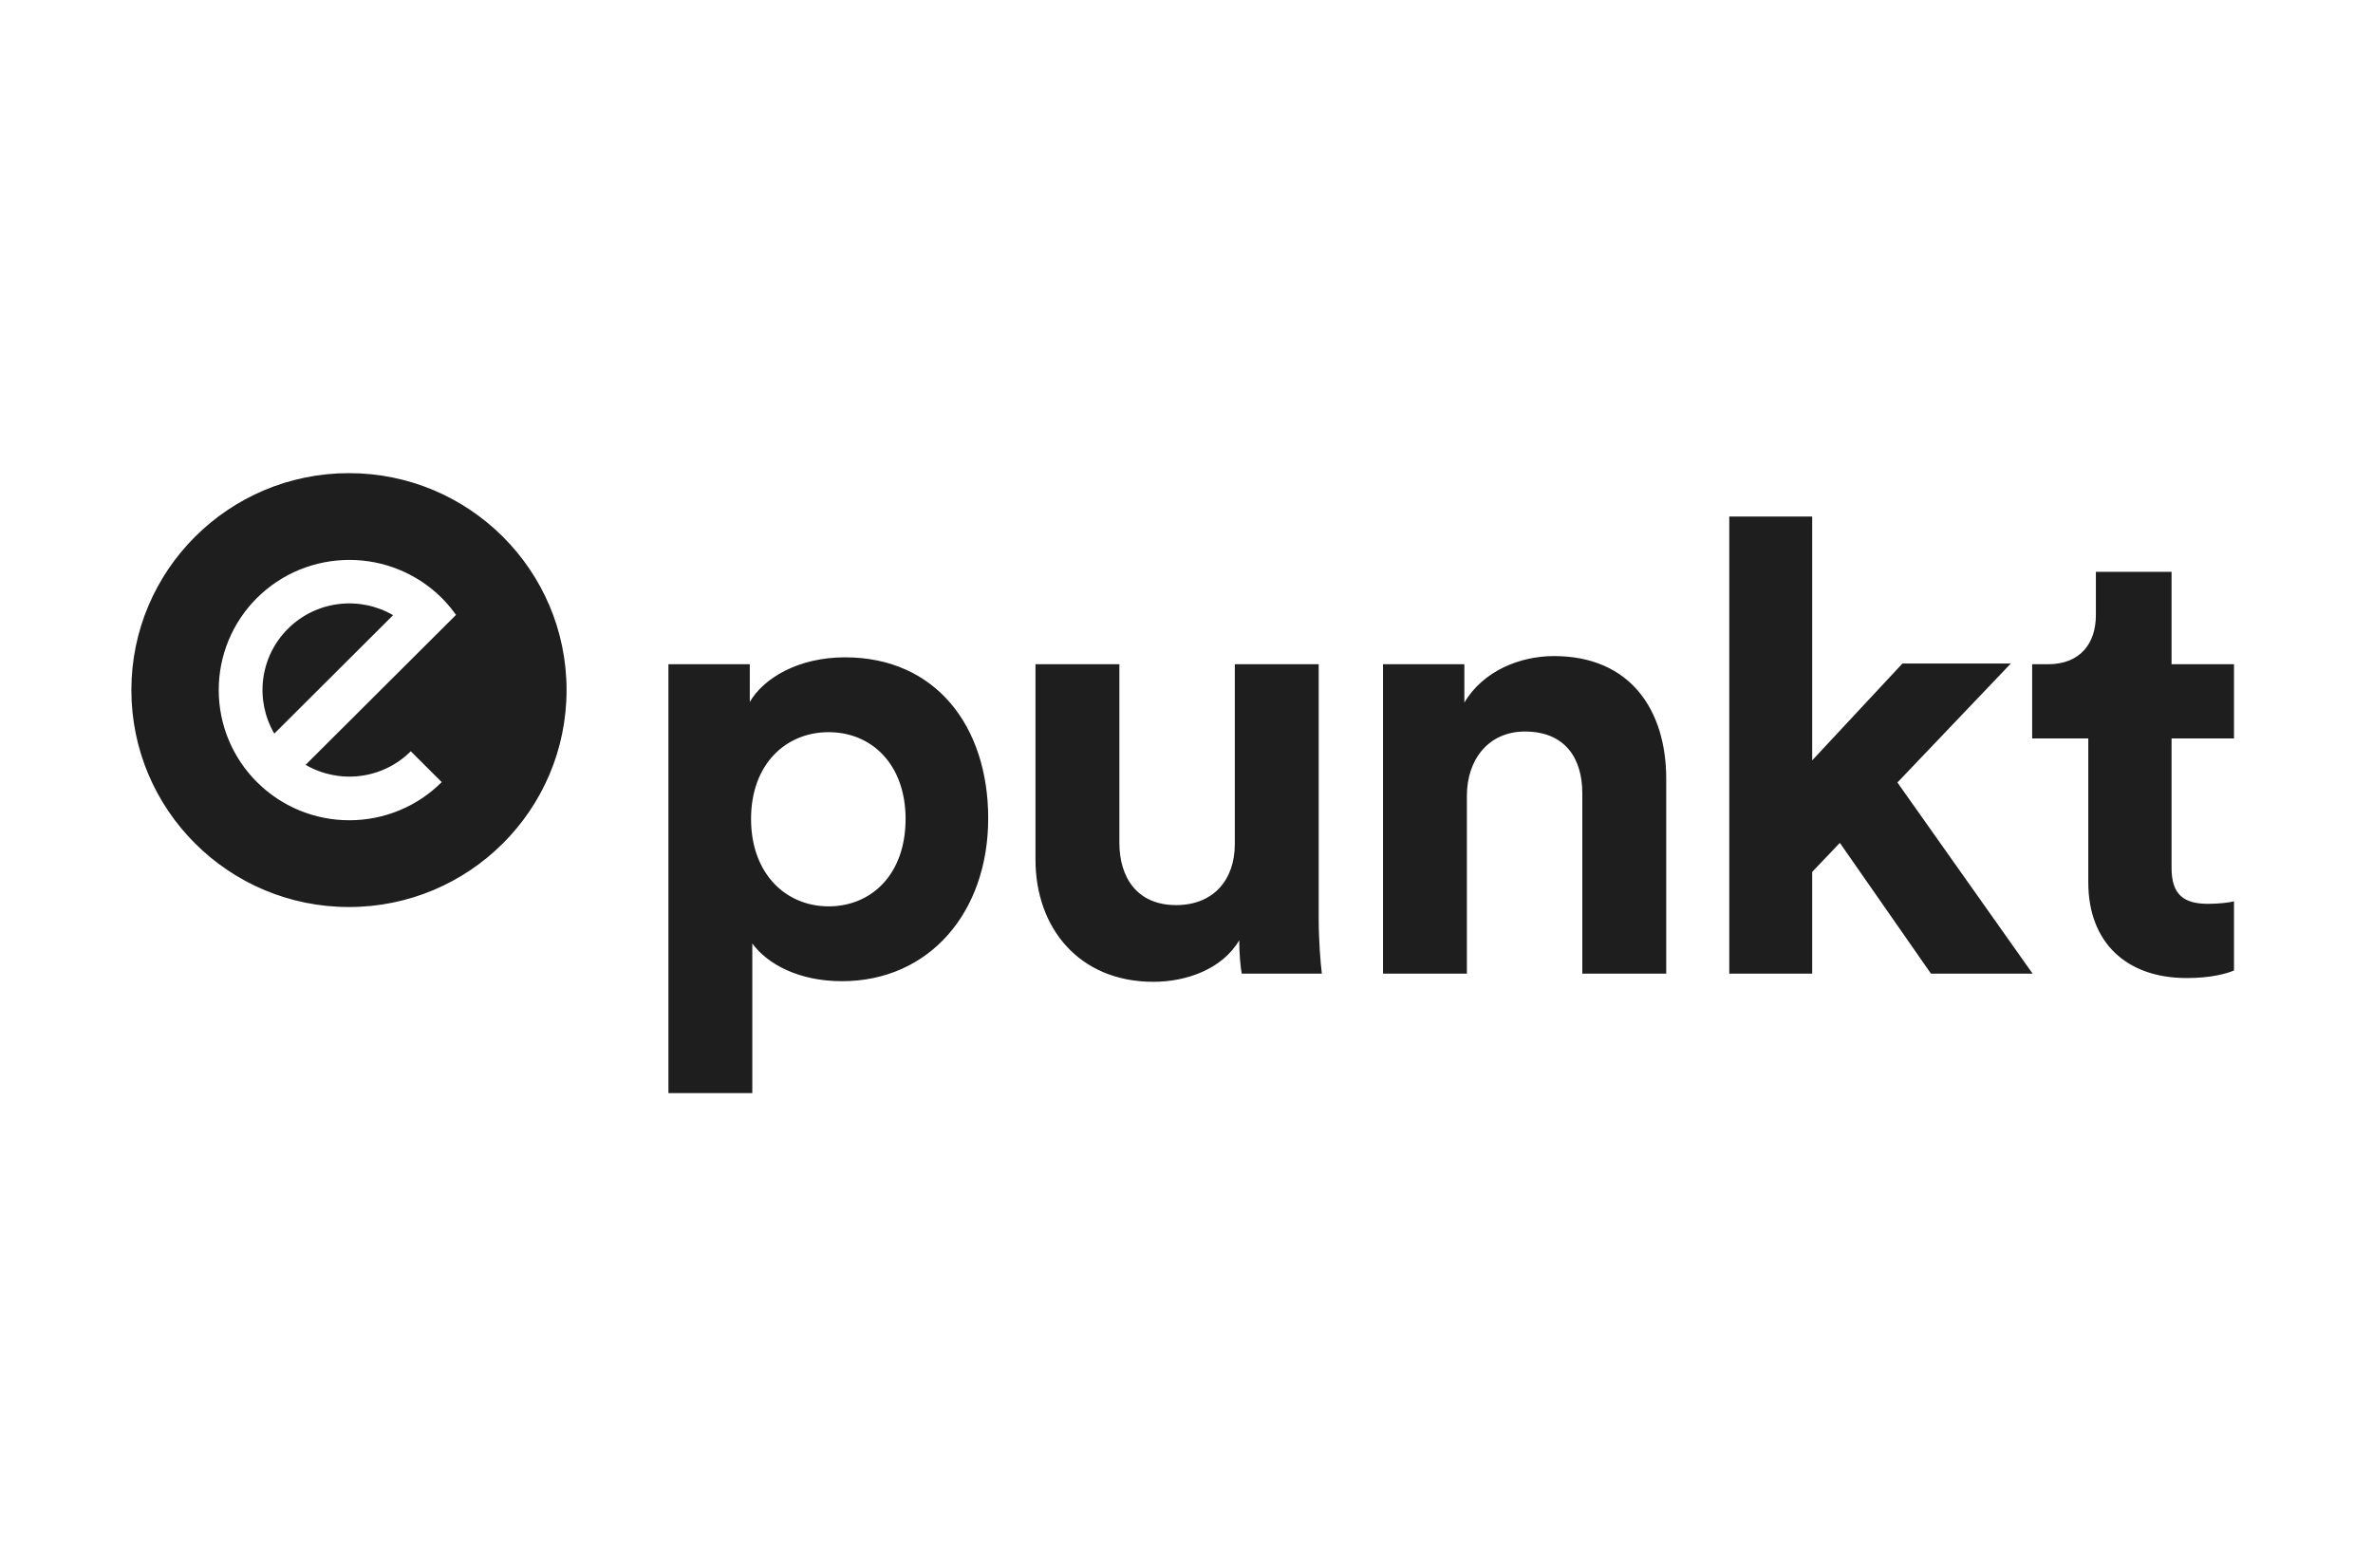 <svg width="445" height="294" viewBox="0 0 445 294" fill="none" xmlns="http://www.w3.org/2000/svg">
<path fill-rule="evenodd" clip-rule="evenodd" d="M155.39 137.307C147.346 137.307 140.842 143.321 140.842 153.58C140.842 163.841 147.346 169.974 155.39 169.974C163.432 169.974 169.82 163.959 169.82 153.58C169.82 143.321 163.432 137.307 155.39 137.307ZM125.346 204.999V124.57H140.604V131.646C143.206 127.163 149.712 123.271 158.464 123.271C175.496 123.271 185.314 136.246 185.314 153.463C185.314 171.034 174.313 184.009 157.873 184.009C149.83 184.009 143.917 180.823 141.077 176.93V204.997L125.346 204.999ZM232.386 176.341C229.193 181.767 222.45 184.124 216.299 184.124C202.225 184.124 194.181 173.865 194.181 161.246V124.569H209.914V158.062C209.914 164.549 213.225 169.739 220.558 169.739C227.537 169.739 231.559 165.019 231.559 158.297V124.569H247.29V172.096C247.29 176.577 247.645 180.588 247.88 182.594H232.86C232.623 181.414 232.386 178.7 232.386 176.341ZM275.082 182.593H259.352V124.569H274.607V131.764C278.158 125.749 285.136 123.037 291.403 123.037C305.834 123.037 312.46 133.296 312.46 146.033V182.593H296.724V148.747C296.724 142.259 293.53 137.188 285.961 137.188C279.1 137.188 275.08 142.495 275.08 149.217L275.082 182.593ZM407.226 124.57H418.933V138.486H407.226V162.78C407.226 167.85 409.589 169.501 414.085 169.501C415.977 169.501 418.107 169.266 418.933 169.03V182.001C417.518 182.591 414.678 183.417 410.063 183.417C398.708 183.417 391.61 176.696 391.61 165.491V138.486H381.083V124.569H384.039C390.192 124.569 393.032 120.56 393.032 115.371V107.235H407.226V124.57ZM106.245 129.415C106.245 151.884 87.977 170.099 65.44 170.099C42.905 170.099 24.636 151.884 24.636 129.415C24.636 106.945 42.904 88.731 65.44 88.731C87.975 88.731 106.245 106.945 106.245 129.415ZM77.034 140.886C74.47 143.452 71.115 145.084 67.508 145.521C63.972 145.956 60.391 145.223 57.312 143.436L71.415 129.374L85.519 115.311C85.224 114.895 84.917 114.49 84.597 114.094C84.276 113.696 83.943 113.304 83.594 112.924C83.526 112.853 83.462 112.782 83.396 112.714C83.328 112.642 83.26 112.574 83.192 112.504L83.027 112.329L82.859 112.155C80.582 109.885 77.878 108.084 74.902 106.857C71.926 105.63 68.736 105.001 65.516 105.005C59.241 105.005 52.963 107.388 48.171 112.154C45.898 114.421 44.097 117.113 42.869 120.074C41.642 123.037 41.014 126.211 41.02 129.416C41.017 132.622 41.649 135.795 42.88 138.757C44.111 141.717 45.916 144.407 48.192 146.672C50.464 148.943 53.164 150.744 56.137 151.973C59.11 153.2 62.297 153.83 65.516 153.826C68.733 153.829 71.919 153.199 74.892 151.972C77.864 150.744 80.563 148.943 82.835 146.672L79.934 143.779L77.034 140.886ZM53.996 117.916C56.561 115.351 59.915 113.719 63.522 113.282C67.058 112.847 70.639 113.579 73.717 115.366L62.579 126.473L51.438 137.58C49.646 134.51 48.912 130.94 49.347 127.414C49.786 123.818 51.422 120.474 53.996 117.916ZM345.126 158.219L345.022 158.069L339.835 163.512V182.594H324.283V96.865H339.835V142.593L356.759 124.431H377.085L355.897 146.66L355.815 146.747L381.169 182.593H362.108L345.126 158.219Z" fill="#1E1E1E"/>
</svg>
